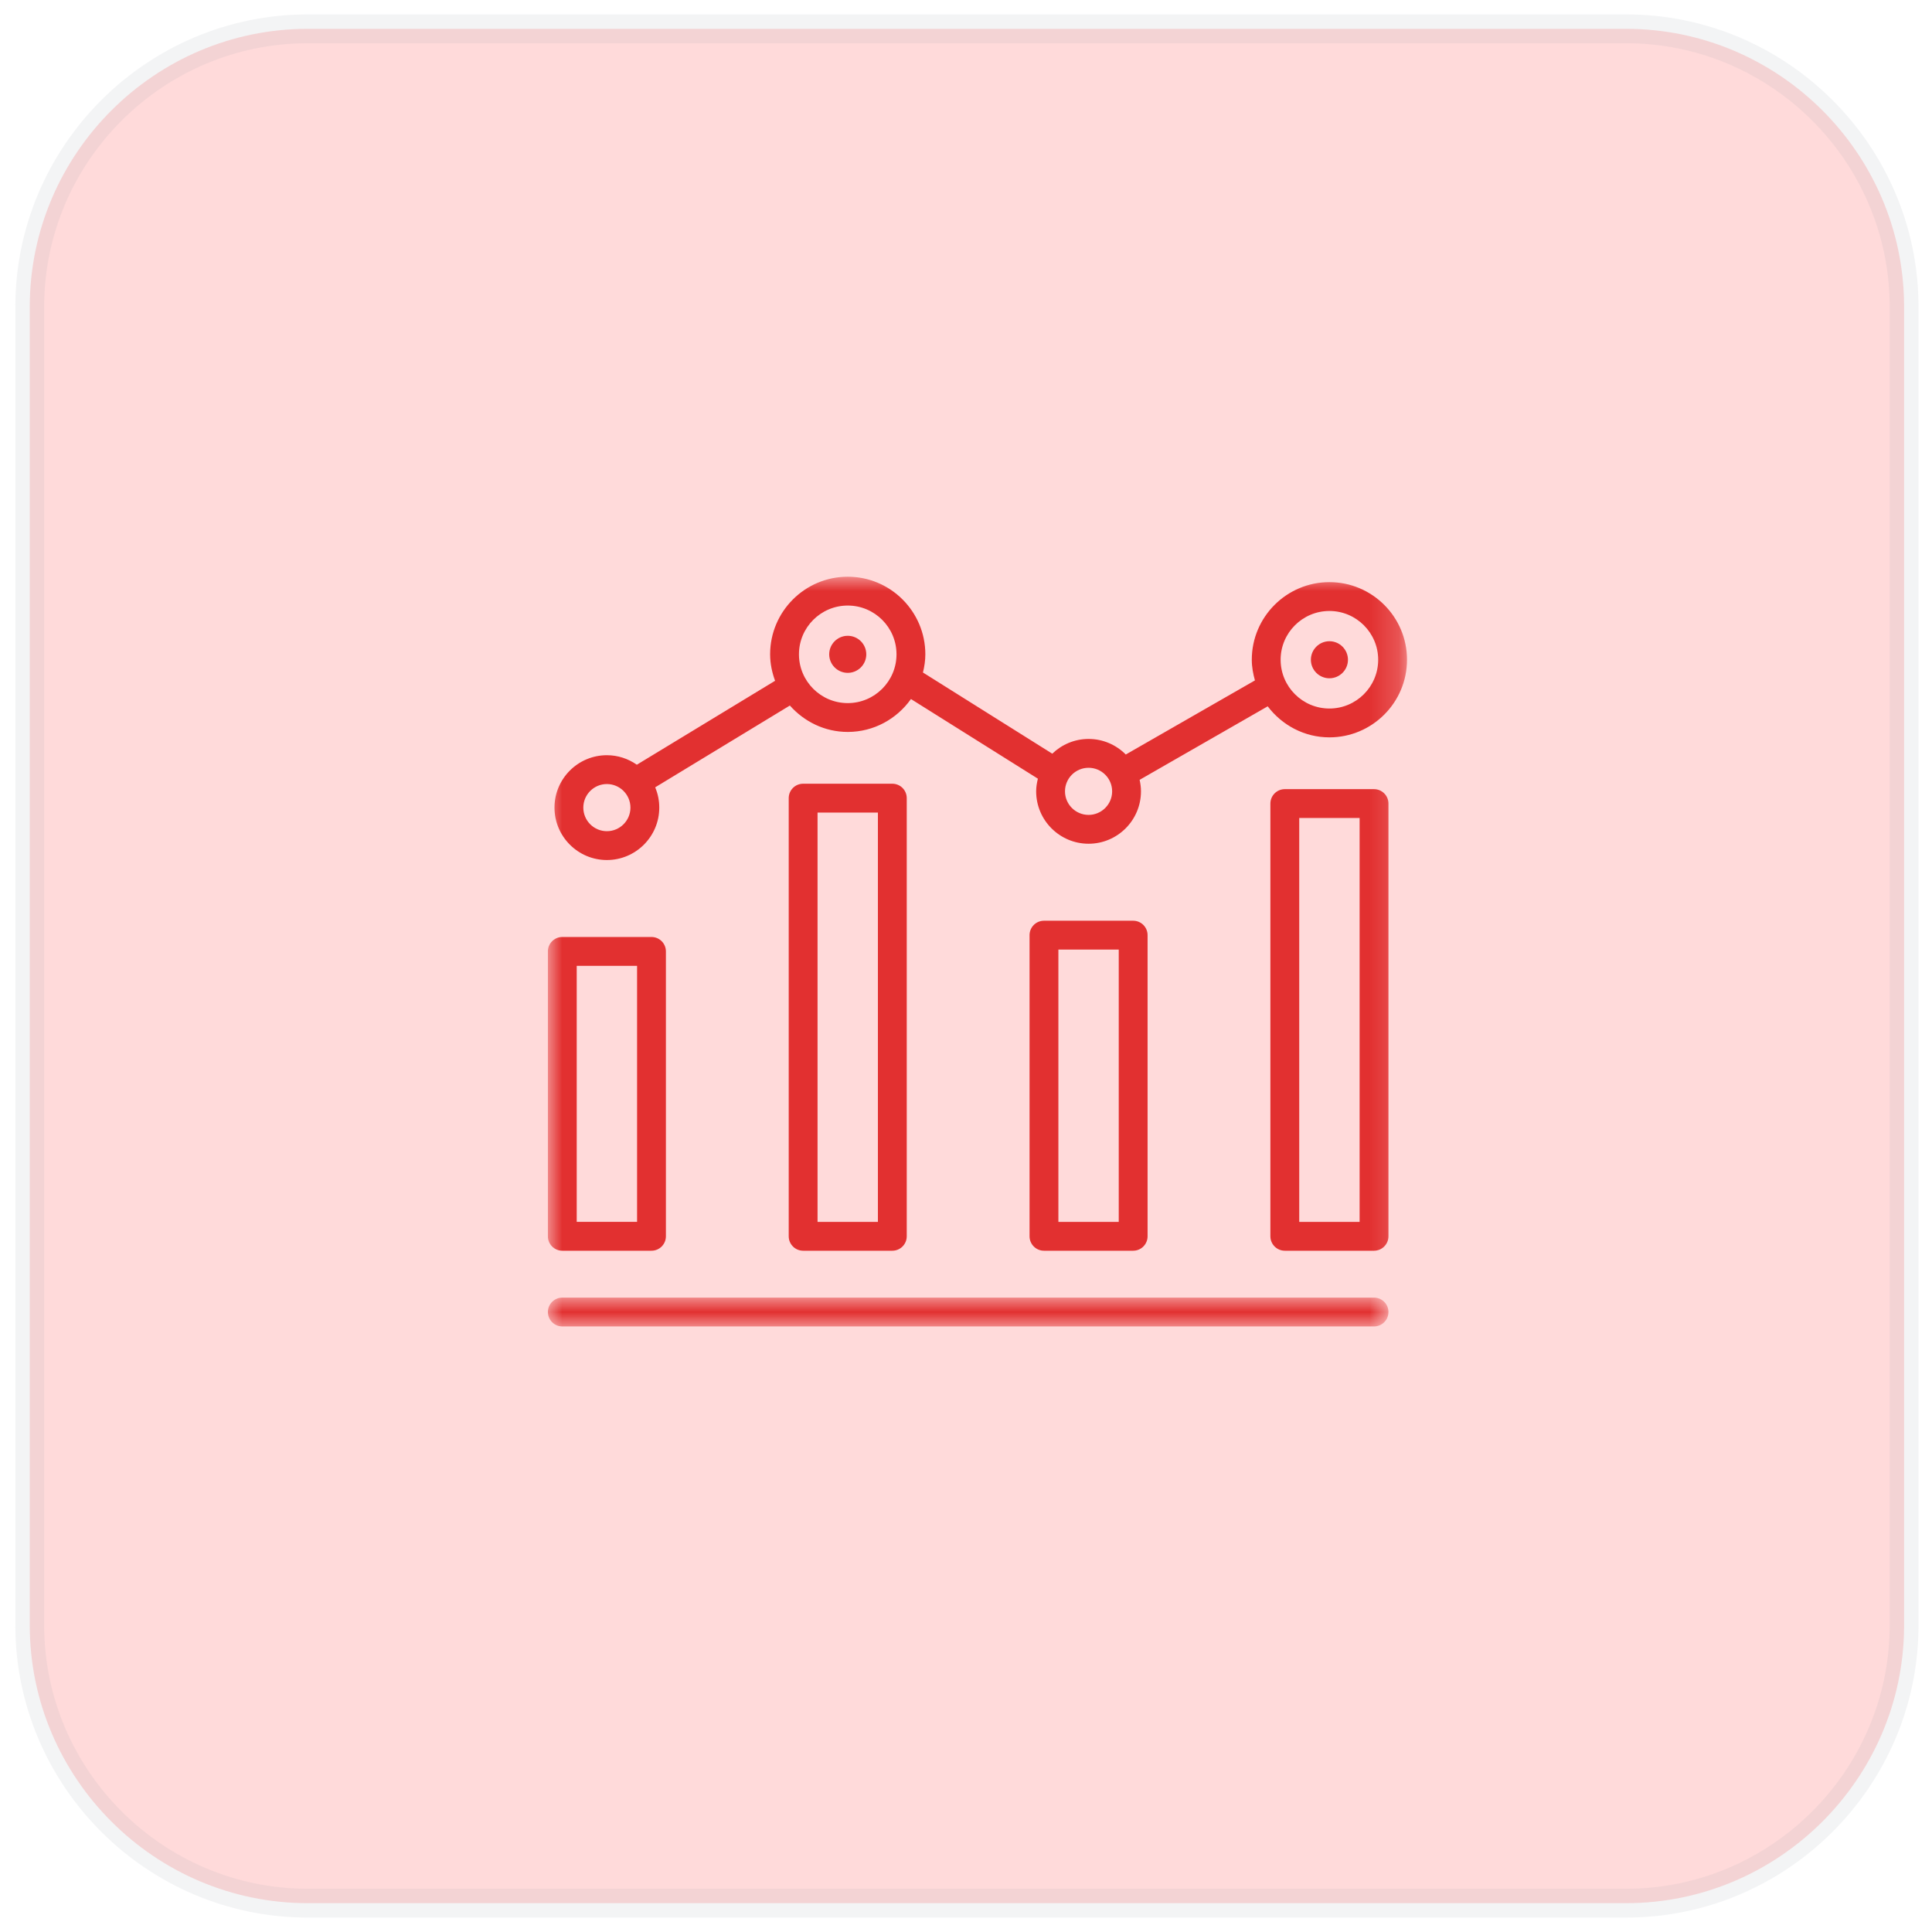 <?xml version="1.0" encoding="UTF-8"?>
<svg width="67px" height="67px" viewBox="0 0 67 67" version="1.1" xmlns="http://www.w3.org/2000/svg" xmlns:xlink="http://www.w3.org/1999/xlink">
    <title>Solutions-Sales</title>
    <defs>
        <polygon id="path-1" points="0 0 29.15 0 29.15 1 0 1"></polygon>
        <polygon id="path-3" points="0 26 29.794 26 29.794 0 0 0"></polygon>
    </defs>
    <g id="Home" stroke="none" stroke-width="1" fill="none" fill-rule="evenodd">
        <g id="Infobelpro---Homepage-18" transform="translate(-682, -1900)">
            <g id="What-kind-of-B2B2-data-?" transform="translate(235, 1332)">
                <g id="Solutions-for..." transform="translate(448, 526)">
                    <g id="Solutions-Sales" transform="translate(0.032, 43)">
                        <path d="M9.637,0 C4.337,0 0,4.337 0,9.637 L0,9.637 L0,55.363 C0,60.663 4.337,65 9.637,65 L9.637,65 L55.363,65 C60.642,65 64.965,60.699 65,55.428 L65,55.428 L65,9.572 C64.965,4.301 60.642,0 55.363,0 L55.363,0 L9.637,0 Z" id="Fill-1" stroke-opacity="0.12" stroke="#969EAC" fill="#FFDADA"></path>
                        <g id="Group-14" transform="translate(17.968, 19)">
                            <path d="M10.399,3.334 C10.753,3.334 11.042,3.046 11.042,2.692 C11.042,2.337 10.753,2.049 10.399,2.049 C10.045,2.049 9.756,2.337 9.756,2.692 C9.756,3.046 10.045,3.334 10.399,3.334" id="Fill-1" fill="#E23030"></path>
                            <path d="M27.103,3.522 C27.457,3.522 27.746,3.235 27.746,2.88 C27.746,2.526 27.457,2.237 27.103,2.237 C26.749,2.237 26.46,2.526 26.46,2.88 C26.46,3.235 26.749,3.522 27.103,3.522" id="Fill-3" fill="#E23030"></path>
                            <g id="Group-7" transform="translate(0, 25)">
                                <mask id="mask-2" fill="white">
                                    <use xlink:href="#path-1"></use>
                                </mask>
                                <g id="Clip-6"></g>
                                <path d="M28.65,0 L0.5,0 C0.224,0 -0,0.224 -0,0.5 C-0,0.776 0.224,1 0.5,1 L28.65,1 C28.926,1 29.15,0.776 29.15,0.5 C29.15,0.224 28.926,0 28.65,0" id="Fill-5" fill="#E23030" mask="url(#mask-2)"></path>
                            </g>
                            <mask id="mask-4" fill="white">
                                <use xlink:href="#path-3"></use>
                            </mask>
                            <g id="Clip-9"></g>
                            <path d="M1,22.373 L3.093,22.373 L3.093,13.494 L1,13.494 L1,22.373 Z M0.5,23.374 L3.593,23.374 C3.87,23.374 4.093,23.149 4.093,22.874 L4.093,12.994 C4.093,12.718 3.87,12.494 3.593,12.494 L0.5,12.494 C0.224,12.494 0,12.718 0,12.994 L0,22.874 C0,23.149 0.224,23.374 0.5,23.374 L0.5,23.374 Z" id="Fill-8" fill="#E23030" mask="url(#mask-4)"></path>
                            <path d="M26.056,22.374 L28.15,22.374 L28.15,8.367 L26.056,8.367 L26.056,22.374 Z M28.65,7.367 L25.556,7.367 C25.28,7.367 25.056,7.591 25.056,7.867 L25.056,22.874 C25.056,23.149 25.28,23.374 25.556,23.374 L28.65,23.374 C28.926,23.374 29.15,23.149 29.15,22.874 L29.15,7.867 C29.15,7.591 28.926,7.367 28.65,7.367 L28.65,7.367 Z" id="Fill-10" fill="#E23030" mask="url(#mask-4)"></path>
                            <path d="M9.352,22.374 L11.445,22.374 L11.445,8.179 L9.352,8.179 L9.352,22.374 Z M8.852,7.179 C8.576,7.179 8.352,7.402 8.352,7.679 L8.352,22.874 C8.352,23.149 8.576,23.374 8.852,23.374 L11.945,23.374 C12.222,23.374 12.445,23.149 12.445,22.874 L12.445,7.679 C12.445,7.402 12.222,7.179 11.945,7.179 L8.852,7.179 Z" id="Fill-11" fill="#E23030" mask="url(#mask-4)"></path>
                            <path d="M17.704,22.374 L19.797,22.374 L19.797,12.93 L17.704,12.93 L17.704,22.374 Z M17.204,11.93 C16.928,11.93 16.704,12.154 16.704,12.43 L16.704,22.874 C16.704,23.149 16.928,23.374 17.204,23.374 L20.297,23.374 C20.574,23.374 20.797,23.149 20.797,22.874 L20.797,12.43 C20.797,12.154 20.574,11.93 20.297,11.93 L17.204,11.93 Z" id="Fill-12" fill="#E23030" mask="url(#mask-4)"></path>
                            <path d="M2.046,7.19 C2.497,7.19 2.863,7.557 2.863,8.007 C2.863,8.458 2.497,8.825 2.046,8.825 C1.595,8.825 1.229,8.458 1.229,8.007 C1.229,7.557 1.595,7.19 2.046,7.19 M10.399,1 C11.331,1 12.09,1.758 12.09,2.691 C12.09,3.624 11.331,4.383 10.399,4.383 C9.466,4.383 8.707,3.624 8.707,2.691 C8.707,1.758 9.466,1 10.399,1 M18.751,6.626 C19.201,6.626 19.568,6.992 19.568,7.443 C19.568,7.893 19.201,8.26 18.751,8.26 C18.3,8.26 17.933,7.893 17.933,7.443 C17.933,6.992 18.3,6.626 18.751,6.626 M27.103,1.188 C28.035,1.188 28.794,1.947 28.794,2.879 C28.794,3.812 28.035,4.571 27.103,4.571 C26.17,4.571 25.411,3.812 25.411,2.879 C25.411,1.947 26.17,1.188 27.103,1.188 M2.046,9.825 C3.048,9.825 3.863,9.009 3.863,8.007 C3.863,7.758 3.813,7.52 3.721,7.304 L8.392,4.467 C8.886,5.024 9.598,5.383 10.399,5.383 C11.304,5.383 12.103,4.93 12.591,4.242 L16.993,7.004 C16.958,7.145 16.933,7.291 16.933,7.443 C16.933,8.445 17.749,9.26 18.751,9.26 C19.753,9.26 20.568,8.445 20.568,7.443 C20.568,7.305 20.55,7.172 20.521,7.044 L24.963,4.495 C25.455,5.144 26.227,5.571 27.103,5.571 C28.587,5.571 29.794,4.364 29.794,2.879 C29.794,1.395 28.587,0.188 27.103,0.188 C25.619,0.188 24.411,1.395 24.411,2.879 C24.411,3.129 24.456,3.366 24.52,3.596 L20.041,6.166 C19.711,5.833 19.255,5.626 18.751,5.626 C18.262,5.626 17.819,5.822 17.492,6.137 L13.007,3.322 C13.057,3.119 13.09,2.91 13.09,2.691 C13.09,1.207 11.882,0 10.399,0 C8.915,0 7.707,1.207 7.707,2.691 C7.707,3.015 7.774,3.321 7.879,3.609 L3.085,6.52 C2.79,6.314 2.433,6.19 2.046,6.19 C1.044,6.19 0.229,7.005 0.229,8.007 C0.229,9.009 1.044,9.825 2.046,9.825" id="Fill-13" fill="#E23030" mask="url(#mask-4)"></path>
                        </g>
                    </g>
                </g>
            </g>
        </g>
    </g>
</svg>